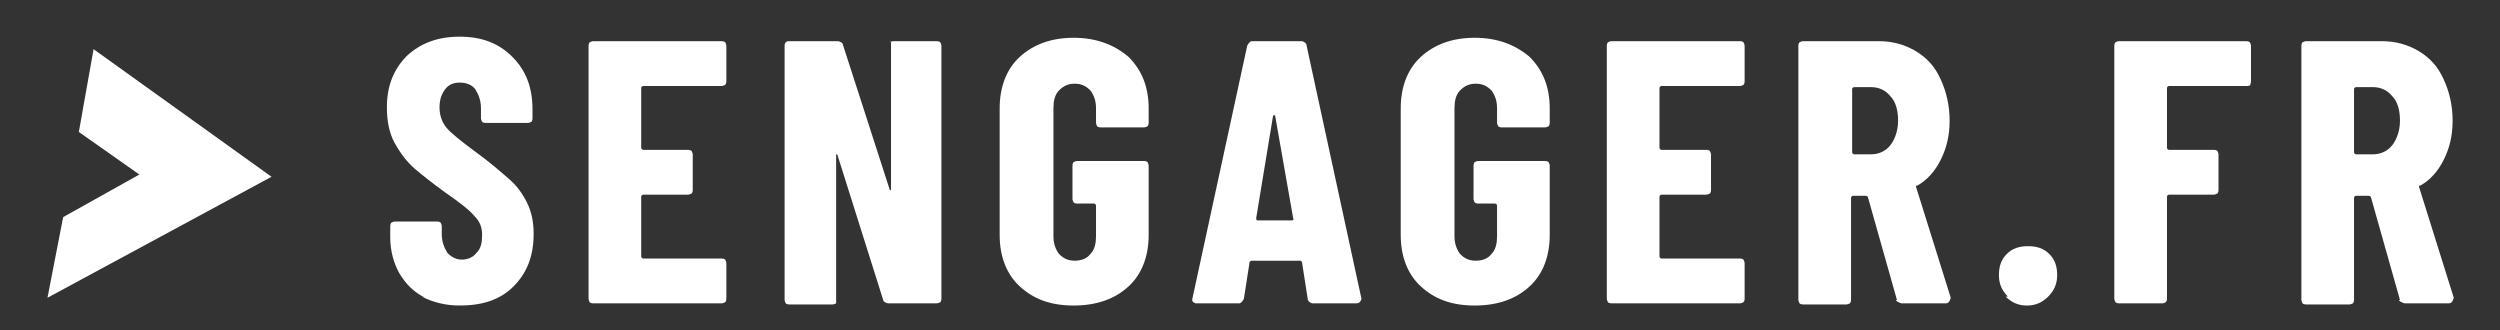 <svg width="106" height="14" viewBox="0 0 106 14" fill="none" xmlns="http://www.w3.org/2000/svg">
<rect x="0" y="0" width="106" height="14" fill="#333333" stroke="none"/>
<g id="Logo_SENGAGER_M">
<path id="Vector" d="M3.96 2.128L3.343 5.595L5.908 7.4L2.678 9.205L2.013 12.625L11.512 7.495L3.96 2.08V2.128Z" fill="white"/>
<path id="Vector_2" d="M18.018 12.622C17.544 12.384 17.211 12.052 16.926 11.577C16.689 11.149 16.546 10.627 16.546 10.057V9.582C16.546 9.582 16.546 9.487 16.594 9.439C16.594 9.439 16.689 9.392 16.736 9.392H18.541C18.541 9.392 18.636 9.392 18.683 9.439C18.683 9.439 18.731 9.534 18.731 9.582V9.914C18.731 10.247 18.826 10.484 18.968 10.722C19.158 10.912 19.348 11.007 19.586 11.007C19.823 11.007 20.061 10.912 20.203 10.722C20.393 10.532 20.441 10.294 20.441 9.962C20.441 9.629 20.346 9.392 20.108 9.154C19.918 8.917 19.491 8.584 18.873 8.157C18.351 7.777 17.924 7.444 17.591 7.159C17.259 6.874 16.974 6.494 16.736 6.067C16.499 5.639 16.404 5.117 16.404 4.547C16.404 3.645 16.689 2.932 17.259 2.362C17.828 1.84 18.541 1.555 19.491 1.555C20.441 1.555 21.153 1.84 21.723 2.41C22.293 2.98 22.578 3.692 22.578 4.642V5.022C22.578 5.022 22.578 5.117 22.531 5.165C22.531 5.165 22.436 5.212 22.388 5.212H20.583C20.583 5.212 20.488 5.212 20.441 5.165C20.441 5.165 20.393 5.07 20.393 5.022V4.595C20.393 4.262 20.298 4.025 20.156 3.787C20.013 3.597 19.776 3.502 19.491 3.502C19.206 3.502 19.016 3.597 18.873 3.787C18.731 3.977 18.636 4.215 18.636 4.547C18.636 4.88 18.731 5.165 18.921 5.402C19.111 5.64 19.538 5.972 20.108 6.399C20.773 6.874 21.248 7.302 21.581 7.587C21.913 7.872 22.151 8.204 22.341 8.584C22.531 8.964 22.626 9.392 22.626 9.914C22.626 10.864 22.341 11.577 21.771 12.147C21.201 12.717 20.441 12.954 19.491 12.954C18.873 12.954 18.351 12.812 17.876 12.574" fill="white"/>
<path id="Vector_3" d="M30.749 3.599C30.749 3.599 30.654 3.646 30.607 3.646H27.282C27.282 3.646 27.187 3.646 27.187 3.741V6.258C27.187 6.258 27.187 6.353 27.282 6.353H29.182C29.182 6.353 29.277 6.353 29.324 6.401C29.324 6.401 29.372 6.496 29.372 6.543V8.063C29.372 8.063 29.372 8.158 29.324 8.206C29.324 8.206 29.229 8.253 29.182 8.253H27.282C27.282 8.253 27.187 8.253 27.187 8.348V10.866C27.187 10.866 27.187 10.961 27.282 10.961H30.607C30.607 10.961 30.702 10.961 30.749 11.008C30.749 11.008 30.797 11.103 30.797 11.151V12.671C30.797 12.671 30.797 12.766 30.749 12.813C30.749 12.813 30.654 12.861 30.607 12.861H25.145C25.145 12.861 25.05 12.861 25.002 12.813C25.002 12.813 24.955 12.718 24.955 12.671V1.936C24.955 1.936 24.955 1.841 25.002 1.794C25.002 1.794 25.097 1.746 25.145 1.746H30.607C30.607 1.746 30.702 1.746 30.749 1.794C30.749 1.794 30.797 1.889 30.797 1.936V3.456C30.797 3.456 30.797 3.551 30.749 3.599Z" fill="white"/>
<path id="Vector_4" d="M37.731 1.794C37.731 1.794 37.827 1.746 37.874 1.746H39.726C39.726 1.746 39.821 1.746 39.869 1.794C39.869 1.794 39.916 1.889 39.916 1.936V12.671C39.916 12.671 39.916 12.766 39.869 12.813C39.869 12.813 39.774 12.861 39.726 12.861H37.636C37.636 12.861 37.447 12.813 37.447 12.718L35.499 6.543C35.499 6.543 35.499 6.543 35.452 6.543C35.452 6.543 35.452 6.543 35.452 6.591V12.718C35.452 12.718 35.452 12.813 35.452 12.861C35.452 12.861 35.357 12.908 35.309 12.908H33.457C33.457 12.908 33.362 12.908 33.314 12.861C33.314 12.861 33.267 12.766 33.267 12.718V1.936C33.267 1.936 33.267 1.841 33.314 1.794C33.362 1.746 33.409 1.746 33.457 1.746H35.547C35.547 1.746 35.737 1.794 35.737 1.889L37.731 8.063C37.731 8.063 37.731 8.063 37.779 8.063C37.779 8.063 37.779 8.063 37.779 8.016V1.889C37.779 1.889 37.779 1.794 37.779 1.746" fill="white"/>
<path id="Vector_5" d="M43.241 12.146C42.671 11.624 42.386 10.864 42.386 9.961V4.594C42.386 3.691 42.671 2.932 43.241 2.409C43.811 1.887 44.571 1.602 45.521 1.602C46.471 1.602 47.231 1.887 47.848 2.409C48.418 2.979 48.703 3.691 48.703 4.594V5.211C48.703 5.211 48.703 5.306 48.656 5.354C48.656 5.354 48.561 5.401 48.513 5.401H46.661C46.661 5.401 46.566 5.401 46.518 5.354C46.518 5.354 46.471 5.259 46.471 5.211V4.594C46.471 4.261 46.376 4.024 46.233 3.834C46.043 3.644 45.853 3.549 45.568 3.549C45.283 3.549 45.093 3.644 44.903 3.834C44.713 4.024 44.666 4.309 44.666 4.594V10.009C44.666 10.341 44.761 10.579 44.903 10.769C45.093 10.959 45.283 11.054 45.568 11.054C45.853 11.054 46.091 10.959 46.233 10.769C46.423 10.579 46.471 10.294 46.471 10.009V8.726C46.471 8.726 46.471 8.631 46.376 8.631H45.663C45.663 8.631 45.568 8.631 45.521 8.584C45.521 8.584 45.473 8.489 45.473 8.441V7.016C45.473 7.016 45.473 6.921 45.521 6.874C45.521 6.874 45.616 6.826 45.663 6.826H48.513C48.513 6.826 48.608 6.826 48.656 6.874C48.656 6.874 48.703 6.969 48.703 7.016V9.961C48.703 10.864 48.418 11.624 47.848 12.146C47.278 12.669 46.518 12.954 45.521 12.954C44.523 12.954 43.811 12.669 43.241 12.146Z" fill="white"/>
<path id="Vector_6" d="M55.447 12.671L55.21 11.151C55.21 11.151 55.21 11.056 55.115 11.056H53.072C53.072 11.056 52.977 11.056 52.977 11.151L52.74 12.671C52.74 12.671 52.645 12.861 52.55 12.861H50.697C50.697 12.861 50.508 12.813 50.555 12.671L52.882 1.936C52.882 1.936 52.977 1.746 53.072 1.746H55.21C55.21 1.746 55.4 1.794 55.4 1.936L57.727 12.671C57.727 12.671 57.68 12.861 57.537 12.861H55.637C55.637 12.861 55.447 12.813 55.447 12.671ZM53.357 9.346H54.782C54.782 9.346 54.877 9.346 54.83 9.251L54.07 4.928C54.07 4.928 54.07 4.881 54.022 4.881C53.975 4.881 54.022 4.881 53.975 4.928L53.262 9.251C53.262 9.251 53.262 9.346 53.31 9.346" fill="white"/>
<path id="Vector_7" d="M60.246 12.146C59.676 11.624 59.391 10.864 59.391 9.961V4.594C59.391 3.691 59.676 2.932 60.246 2.409C60.816 1.887 61.575 1.602 62.526 1.602C63.475 1.602 64.235 1.887 64.853 2.409C65.423 2.979 65.708 3.691 65.708 4.594V5.211C65.708 5.211 65.708 5.306 65.66 5.354C65.66 5.354 65.565 5.401 65.518 5.401H63.665C63.665 5.401 63.57 5.401 63.523 5.354C63.523 5.354 63.475 5.259 63.475 5.211V4.594C63.475 4.261 63.38 4.024 63.238 3.834C63.048 3.644 62.858 3.549 62.573 3.549C62.288 3.549 62.098 3.644 61.908 3.834C61.718 4.024 61.67 4.309 61.67 4.594V10.009C61.67 10.341 61.766 10.579 61.908 10.769C62.098 10.959 62.288 11.054 62.573 11.054C62.858 11.054 63.096 10.959 63.238 10.769C63.428 10.579 63.475 10.294 63.475 10.009V8.726C63.475 8.726 63.475 8.631 63.38 8.631H62.668C62.668 8.631 62.573 8.631 62.526 8.584C62.526 8.584 62.478 8.489 62.478 8.441V7.016C62.478 7.016 62.478 6.921 62.526 6.874C62.526 6.874 62.62 6.826 62.668 6.826H65.518C65.518 6.826 65.613 6.826 65.66 6.874C65.66 6.874 65.708 6.969 65.708 7.016V9.961C65.708 10.864 65.423 11.624 64.853 12.146C64.283 12.669 63.523 12.954 62.526 12.954C61.528 12.954 60.816 12.669 60.246 12.146Z" fill="white"/>
<path id="Vector_8" d="M73.924 3.599C73.924 3.599 73.829 3.646 73.782 3.646H70.457C70.457 3.646 70.362 3.646 70.362 3.741V6.258C70.362 6.258 70.362 6.353 70.457 6.353H72.357C72.357 6.353 72.452 6.353 72.499 6.401C72.499 6.401 72.547 6.496 72.547 6.543V8.063C72.547 8.063 72.547 8.158 72.499 8.206C72.499 8.206 72.404 8.253 72.357 8.253H70.457C70.457 8.253 70.362 8.253 70.362 8.348V10.866C70.362 10.866 70.362 10.961 70.457 10.961H73.782C73.782 10.961 73.877 10.961 73.924 11.008C73.924 11.008 73.972 11.103 73.972 11.151V12.671C73.972 12.671 73.972 12.766 73.924 12.813C73.924 12.813 73.829 12.861 73.782 12.861H68.319C68.319 12.861 68.224 12.861 68.177 12.813C68.177 12.813 68.129 12.718 68.129 12.671V1.936C68.129 1.936 68.129 1.841 68.177 1.794C68.177 1.794 68.272 1.746 68.319 1.746H73.782C73.782 1.746 73.877 1.746 73.924 1.794C73.924 1.794 73.972 1.889 73.972 1.936V3.456C73.972 3.456 73.972 3.551 73.924 3.599Z" fill="white"/>
<path id="Vector_9" d="M80.431 12.718L79.196 8.348C79.196 8.348 79.149 8.301 79.101 8.301H78.579C78.579 8.301 78.484 8.301 78.484 8.396V12.718C78.484 12.718 78.484 12.813 78.436 12.861C78.436 12.861 78.341 12.908 78.294 12.908H76.442C76.442 12.908 76.347 12.908 76.299 12.861C76.299 12.861 76.251 12.766 76.251 12.718V1.936C76.251 1.936 76.251 1.841 76.299 1.794C76.299 1.794 76.394 1.746 76.442 1.746H79.671C80.241 1.746 80.764 1.889 81.239 2.174C81.714 2.459 82.046 2.839 82.284 3.361C82.521 3.884 82.664 4.453 82.664 5.118C82.664 5.783 82.521 6.306 82.284 6.781C82.046 7.256 81.714 7.636 81.286 7.873C81.286 7.873 81.286 7.873 81.239 7.873C81.239 7.873 81.239 7.873 81.239 7.921L82.711 12.623C82.711 12.623 82.664 12.861 82.521 12.861H80.621C80.621 12.861 80.431 12.813 80.384 12.718M78.531 3.741V6.448C78.531 6.448 78.531 6.543 78.626 6.543H79.339C79.671 6.543 79.956 6.401 80.146 6.163C80.336 5.926 80.479 5.546 80.479 5.118C80.479 4.691 80.384 4.311 80.146 4.073C79.956 3.836 79.671 3.694 79.339 3.694H78.626C78.626 3.694 78.531 3.694 78.531 3.788" fill="white"/>
<path id="Vector_10" d="M85.134 12.575C84.896 12.337 84.754 12.052 84.754 11.672C84.754 11.293 84.849 11.008 85.086 10.77C85.324 10.533 85.609 10.438 85.989 10.438C86.369 10.438 86.654 10.533 86.891 10.77C87.129 11.008 87.224 11.293 87.224 11.672C87.224 12.052 87.081 12.337 86.844 12.575C86.606 12.812 86.321 12.955 85.941 12.955C85.561 12.955 85.276 12.812 85.039 12.575" fill="white"/>
<path id="Vector_11" d="M95.442 3.599C95.442 3.599 95.347 3.646 95.299 3.646H91.975C91.975 3.646 91.88 3.646 91.88 3.741V6.258C91.88 6.258 91.88 6.353 91.975 6.353H93.874C93.874 6.353 93.969 6.353 94.017 6.401C94.017 6.401 94.064 6.496 94.064 6.543V8.063C94.064 8.063 94.064 8.158 94.017 8.206C94.017 8.206 93.922 8.253 93.874 8.253H91.975C91.975 8.253 91.88 8.253 91.88 8.348V12.671C91.88 12.671 91.88 12.766 91.832 12.813C91.832 12.813 91.737 12.861 91.69 12.861H89.837C89.837 12.861 89.742 12.861 89.695 12.813C89.695 12.813 89.647 12.718 89.647 12.671V1.936C89.647 1.936 89.647 1.841 89.695 1.794C89.695 1.794 89.79 1.746 89.837 1.746H95.252C95.252 1.746 95.347 1.746 95.394 1.794C95.394 1.794 95.442 1.889 95.442 1.936V3.456C95.442 3.456 95.442 3.551 95.394 3.599" fill="white"/>
<path id="Vector_12" d="M101.759 12.718L100.524 8.348C100.524 8.348 100.476 8.301 100.429 8.301H99.906C99.906 8.301 99.811 8.301 99.811 8.396V12.718C99.811 12.718 99.811 12.813 99.764 12.861C99.764 12.861 99.669 12.908 99.621 12.908H97.769C97.769 12.908 97.674 12.908 97.627 12.861C97.627 12.861 97.579 12.766 97.579 12.718V1.936C97.579 1.936 97.579 1.841 97.627 1.794C97.627 1.794 97.722 1.746 97.769 1.746H100.999C101.569 1.746 102.091 1.889 102.566 2.174C103.041 2.459 103.374 2.839 103.611 3.361C103.849 3.884 103.991 4.453 103.991 5.118C103.991 5.783 103.849 6.306 103.611 6.781C103.374 7.256 103.041 7.636 102.614 7.873C102.614 7.873 102.614 7.873 102.566 7.873C102.566 7.873 102.566 7.873 102.566 7.921L104.039 12.623C104.039 12.623 103.991 12.861 103.849 12.861H101.949C101.949 12.861 101.759 12.813 101.711 12.718M99.811 3.741V6.448C99.811 6.448 99.811 6.543 99.906 6.543H100.619C100.951 6.543 101.236 6.401 101.426 6.163C101.616 5.926 101.759 5.546 101.759 5.118C101.759 4.691 101.664 4.311 101.426 4.073C101.236 3.836 100.951 3.694 100.619 3.694H99.906C99.906 3.694 99.811 3.694 99.811 3.788" fill="white"/>
</g>
</svg>
